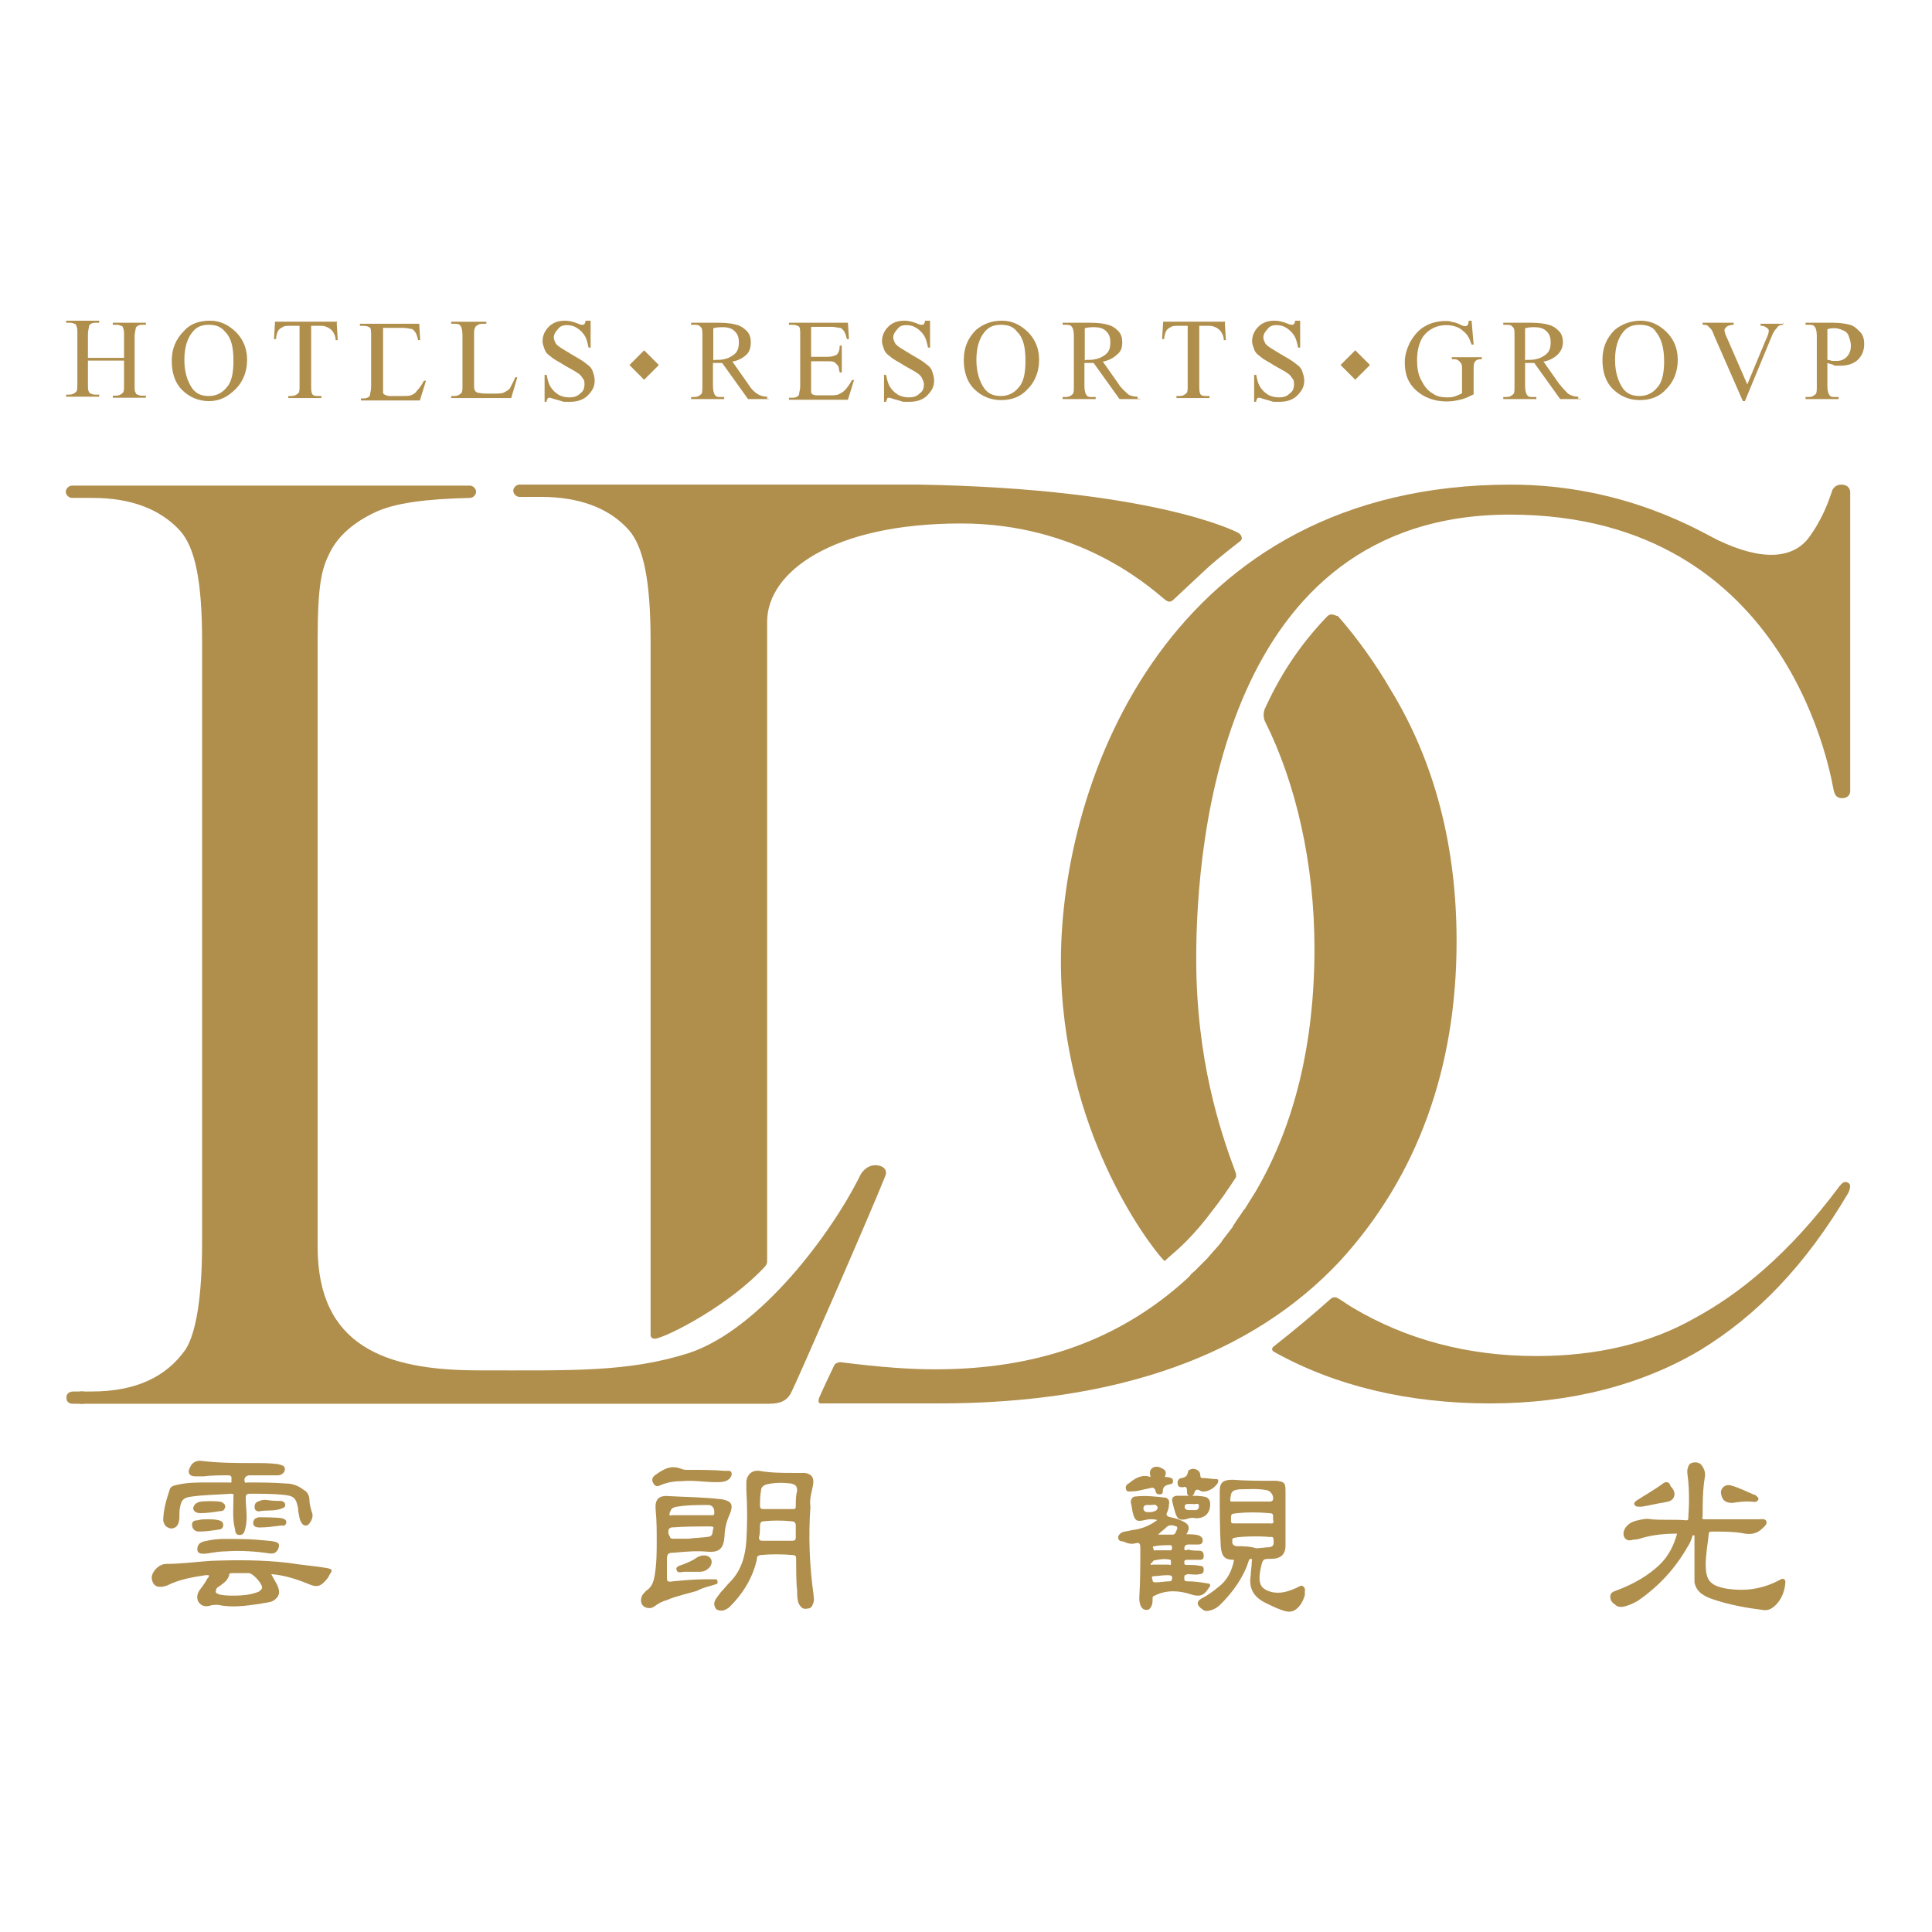 <svg xmlns="http://www.w3.org/2000/svg" xmlns:xlink="http://www.w3.org/1999/xlink" id="&#x5716;&#x5C64;_1" x="0px" y="0px" viewBox="0 0 566.9 566.9" style="enable-background:new 0 0 566.9 566.9;" xml:space="preserve"><style type="text/css">	.st0{fill-rule:evenodd;clip-rule:evenodd;fill:#B08E4C;}	.st1{fill:#B08E4C;}</style><g>	<g>		<path class="st0" d="M523.5,463.4c-0.6-0.3-0.9,0-1.5,0.3c-5.1,2.7-10.3,3.3-15.7,2.4c-4.5-0.9-5.8-2.4-5.8-7c0-3,0.6-6.1,0.9-9.1   c0-0.6,0.6-0.6,0.9-0.6c3.3,0,6.7,0,9.7,0.6c1.8,0.3,3.6,0,5.1-1.5c0.6-0.6,1.5-1.2,1.2-2.1c-0.3-0.9-1.5-0.6-2.4-0.6   c-5.1,0-10.3,0-15.4,0c-0.9,0-1.2,0-0.9-0.9c0-3.6,0-7.6,0.6-11.2c0.3-1.2,0-2.4-0.6-3.3c-0.6-1.2-1.8-1.5-3-1.2   c-1.2,0.3-1.2,1.2-1.5,2.1c0,0.3,0,0.6,0,0.9c0.6,4.2,0.6,8.8,0.3,13c0,0.6,0,0.9-0.6,0.9c-3.3-0.3-7,0-10.3-0.3   c-1.2-0.3-2.7,0-3.9,0.3c-1.5,0.3-2.7,0.9-3.6,2.1c-0.6,0.9-0.9,2.1-0.3,3s1.5,0.9,2.4,0.6c1.2,0,2.1-0.3,3-0.6   c3.3-0.9,6.7-1.2,10-1.2c-0.9,3.3-2.4,6.4-4.8,8.8c-3.6,3.6-8.2,6.1-13,7.9c-0.9,0.3-1.8,0.6-1.8,1.8c0,1.2,0.6,1.8,1.5,2.4   c0.6,0.6,1.2,0.6,2.1,0.6c1.5-0.3,3-0.9,4.5-1.8c6.1-4.2,10.9-9.4,14.5-15.7c0.6-0.9,1.2-2.1,1.5-3.3c0-0.3,0.6-0.3,0.6,0   c0,3.9,0,7.9,0,11.8c0,0.6,0,1.2,0,1.8c0.6,3,3,4.2,5.8,5.1c4.5,1.5,9.4,2.4,14.2,3c1.5,0.3,2.7-0.3,3.9-1.5   c1.5-1.5,2.4-3.6,2.7-5.8C523.8,464.6,524.1,463.7,523.5,463.4"></path>		<path class="st0" d="M488.1,435.2c-2.4,1.8-5.1,3.3-7.9,5.1c-0.3,0.3-0.9,0.6-0.6,1.2s0.9,0.6,1.2,0.6c0.3,0,0.6,0,0.9,0   c2.1-0.3,4.2-0.9,6.4-1.2c1.2-0.3,2.4-0.3,3-1.5c0.6-1.2,0-2.4-0.9-3.3C489.9,434.9,489,434.6,488.1,435.2"></path>		<path class="st0" d="M514.7,440.7c0.3,0,0.9,0,1.2-0.6c0.3-0.6-0.3-0.9-0.6-1.2c-0.3-0.3-0.3-0.3-0.6-0.3   c-2.1-0.9-4.5-2.1-6.7-2.7c-1.8-0.6-3.3,0.9-3,2.4c0.3,1.8,1.2,2.7,3.3,2.7C510.2,440.7,512.3,440.4,514.7,440.7"></path>		<path class="st0" d="M50.1,448.5c1.2,0,2.1-0.6,2.4-2.1c0.3-1.2,0-2.7,0.3-3.9c0.3-2.1,0.9-3,3-3.3c3.9-0.6,8.2-0.6,12.1-0.9   c0.9,0,0.6,0.6,0.6,0.9c0,3-0.3,6.1,0.3,8.8c0.3,0.9,0,2.4,1.5,2.4c1.5,0,1.5-1.5,1.8-2.4c0.6-2.7,0-5.8,0-8.5   c0-0.9,0.3-1.2,1.2-1.2c3.3,0,6.7,0,9.7,0.3c3.3,0.3,3.9,0.9,4.5,4.2c0,0.3,0,0.3,0,0.6c0.3,1.2,0.3,2.4,0.9,3.3   c0.6,1.2,1.8,1.2,2.4,0.3c0.9-1.2,1.2-2.4,0.6-3.6c-0.3-1.2-0.6-2.1-0.6-3.3c0-1.2-0.6-2.4-1.8-3c-1.5-1.2-3.3-1.8-5.1-1.8   c-3.6-0.3-7.6-0.3-11.2-0.3c-0.3,0-0.9,0.3-0.9-0.3c-0.3-0.9,0.3-1.8,1.5-1.8c0.6,0,1.2,0,1.8,0c2.1,0,4.2,0,6.4,0   c1.2,0,2.1-0.9,2.1-1.8c0-1.2-1.2-1.2-2.1-1.5c-2.4-0.3-4.5-0.3-7-0.3c-5.1,0-10,0-15.1-0.6c-1.5-0.3-3,0.3-3.6,1.8   c-0.9,1.5-0.3,2.7,1.5,2.7c0.9,0,1.8,0,2.4,0c2.4-0.3,4.8-0.3,7.3-0.3c1.2,0,0.9,0.9,0.9,1.5c0.3,0.9-0.6,0.6-0.9,0.6   c-2.1,0-4.2,0-6.4,0c-2.7,0-5.4,0-8.2,0.6c-1.2,0.3-2.4,0.3-2.7,1.8c-0.9,2.7-1.8,5.8-1.8,8.8C48.2,447.6,48.8,448.2,50.1,448.5"></path>		<path class="st0" d="M46.1,465.5c1.2,0.3,2.1,0,3-0.3c3.6-1.8,7.3-2.4,11.2-3c0.3,0,0.9,0,0.9,0c0.3,0.3,0,0.6-0.3,0.9   c-0.6,1.2-1.5,2.4-2.4,3.6c-0.6,0.9-0.9,2.1-0.3,3.3c0.9,1.2,1.8,1.5,3.3,1.2c0.6-0.3,1.5-0.3,2.4-0.3c4.2,0.9,8.2,0.3,12.4-0.3   c1.2-0.3,2.7-0.3,3.9-0.9c1.8-1.2,2.1-2.4,1.2-4.5c-0.6-1.2-1.2-2.1-1.8-3.3c3.9,0.3,7.6,1.5,11.2,3c2.1,0.9,3.3,0.6,4.8-1.2   c0.6-0.6,0.9-1.2,1.2-1.8c0.9-1.2,0.6-1.5-0.9-1.8c-3.6-0.6-7.6-0.9-11.2-1.5c-7.6-0.9-15.4-0.9-23-0.6c-4.2,0.3-8.8,0.9-13,0.9   c-1.8,0-3.9,1.8-4.2,3.9C44.6,464.3,45.2,465.2,46.1,465.5 M64.3,465.5c1.2-0.9,2.7-1.8,3-3.6c0-0.3,0.6-0.3,0.9-0.3   c1.8,0,3.3,0,4.8,0c1.2,0,3.9,3,3.9,4.2c0,0.6-0.6,0.9-0.9,1.2c-2.1,0.9-4.5,1.2-7.6,1.2c-0.9,0-2.4,0-3.9-0.3   c-0.6-0.3-1.2-0.3-1.2-0.9C63.4,466.1,63.7,465.8,64.3,465.5"></path>		<path class="st0" d="M61,455.8c1.8-0.3,3.6-0.6,5.4-0.6c4.2-0.3,8.5,0,12.7,0.6c1.5,0.3,2.4-0.6,2.7-1.8c0.3-1.2-0.3-1.5-2.1-1.8   c-3-0.3-6.1-0.6-8.8-0.6c-3.6,0-7-0.3-10.6,0.6c-1.8,0.3-2.4,1.2-2.4,2.4C57.9,455.8,58.8,456.1,61,455.8"></path>		<path class="st0" d="M56.4,447.9c0.3,1.2,1.2,1.5,2.1,1.5c1.8,0,3.9-0.3,5.8-0.6c0.6,0,1.2-0.6,1.2-1.2c0-0.9-0.3-1.2-1.2-1.5   c-1.2-0.3-2.4-0.3-3.3-0.3c-1.2,0-2.1,0-3,0.3C57,446.1,56.1,446.4,56.4,447.9"></path>		<path class="st0" d="M58.8,444c1.8,0,3.9-0.3,5.8-0.6c0.9,0,1.2-0.3,1.5-1.2c0-0.9-0.6-1.2-1.2-1.5c-1.2-0.3-5.4-0.3-6.4,0   s-1.8,0.9-1.8,2.1C57,443.7,57.9,444,58.8,444"></path>		<path class="st0" d="M84,446.7c0-0.9-0.6-0.9-1.2-1.2c-1.5-0.3-6.4-0.3-7-0.3c-0.9,0.3-1.5,0.6-1.5,1.8c0,0.9,0.9,1.2,1.8,1.2   c2.1,0,4.2-0.3,6.7-0.6C83.4,447.9,84,447.3,84,446.7"></path>		<path class="st0" d="M76.4,443.4c1.8-0.3,3.9,0,5.8-0.6c0.6-0.3,1.5-0.3,1.5-1.2c0-0.9-0.9-1.2-1.5-1.2c-1.2,0-2.4,0-4.2-0.3   c-0.3,0-1.2,0-1.8,0.3c-0.9,0.3-1.5,0.6-1.5,1.8C74.6,443.1,75.5,443.7,76.4,443.4"></path>		<path class="st0" d="M238.6,435.5c0.3-2.1-0.6-3-2.4-3.3c-0.9,0-2.1,0-3,0c-3.3,0-7,0-10.3-0.6c-2.1-0.3-3.6,0.9-3.9,3   c0,0.9,0,1.8,0,2.7c0.3,4.8,0.3,10,0,14.8c-0.3,4.5-1.5,8.8-4.8,12.1c-0.9,0.9-1.8,2.1-2.7,3c-0.6,0.9-1.5,1.8-1.8,2.7   c-0.3,0.9,0,1.5,0.3,2.1c0.6,0.6,1.2,0.6,2.1,0.6c0.9-0.3,1.5-0.6,2.1-1.2c3.9-3.9,6.7-8.5,7.9-13.9c0-0.6,0-0.9,0.9-1.2   c3.3-0.3,6.4-0.3,9.7,0c0.6,0,0.9,0.3,0.9,0.9c0,1.5,0,7.9,0.3,9.4c0,1.5,0,3,0.6,4.2c0.6,0.9,1.2,1.5,2.4,1.2   c1.2,0,1.5-0.9,1.8-1.8c0.3-0.9,0-1.5,0-2.4c-1.2-8.5-1.5-17.3-0.9-25.7C237.4,439.8,238.3,437.6,238.6,435.5 M233.5,447.6   c0,1.2,0,2.4,0,3.6c0,0.6-0.3,0.9-0.9,0.9c-1.5,0-4.8,0-4.8,0c-1.5,0-2.7,0-4.2,0c-0.6,0-0.9-0.3-0.9-0.9c0.3-1.2,0.3-2.4,0.3-3.6   c0-0.6,0.3-1.2,0.9-1.2c2.7-0.3,5.8-0.3,8.5,0C232.9,446.4,233.5,446.7,233.5,447.6 M233.5,441.9c0,0.9-0.3,0.9-0.9,0.9   c-1.5,0-2.7,0-4.2,0l0,0c-1.5,0-3,0-4.5,0c-0.6,0-0.9-0.3-0.9-0.9c0-1.5,0-3,0.3-4.5c0-0.9,0.6-1.5,1.5-1.8   c2.4-0.6,4.8-0.6,7.3-0.3c1.2,0.3,1.8,0.6,1.8,2.1C233.5,438.9,233.5,440.4,233.5,441.9"></path>		<path class="st0" d="M209.9,464.9c0.3,0,0.9-0.3,0.6-0.9c0-0.6-0.3-0.6-0.9-0.6c-0.9,0-1.5,0-2.4,0c-3.3,0-6.4,0.3-9.7,0.6   c-1.8,0.3-1.8,0-1.8-1.5c0-1.8,0-3.3,0-4.8c0-1.8,0.3-2.1,2.1-2.1c3.3-0.3,6.4-0.6,9.7-0.3c3.6,0.3,4.8-0.9,5.1-4.5   c0-2.1,0.6-4.5,1.5-6.4c1.2-3,0.6-3.9-2.4-4.5h-0.3c-4.8-0.6-10-0.6-15.1-0.9c-3.3-0.3-4.2,1.2-3.9,4.2s0.3,6.1,0.3,8.8   c0,3.3,0,6.7-0.6,10.3c-0.3,1.5-0.6,3-2.1,4.2c-0.6,0.3-0.9,0.9-1.5,1.5c-0.6,1.2-0.6,2.4,0.3,3.3c0.9,0.6,2.1,0.9,3.3,0   c1.2-0.9,2.4-1.5,3.6-1.8c2.7-1.2,5.8-1.8,8.8-2.7C206.3,465.8,208.1,465.5,209.9,464.9 M196.6,443.7c0.3-0.9,0.6-1.2,1.5-1.5   c3.3-0.6,6.4-0.6,9.7-0.6c1.2,0,1.8,0.9,1.8,2.1c0,0.6,0,0.9-0.6,0.9c-1.8,0-3.6,0-5.8,0l0,0c-1.8,0-3.9,0-6.1,0   C196.3,444.9,196.3,444.3,196.6,443.7 M196.3,448.5c0,0,0.3,0,0.6-0.3c3.9-0.3,7.6-0.3,11.5-0.3c0.3,0,1.2,0,0.9,0.6   c-0.3,0.9,0,2.1-1.2,2.4c-1.8,0.3-3.9,0.3-6.1,0.6c-1.5,0-2.7,0-4.2,0c-0.6,0-1.2,0-1.2-0.6C196,450.1,196,449.4,196.3,448.5"></path>		<path class="st0" d="M193.8,435.8c2.1-0.9,4.2-1.2,6.4-1.2c3.3-0.3,6.7,0.3,9.7,0.3c1.2,0,2.1,0,3-0.3c0.9-0.3,1.8-1.2,1.8-2.1   c0-1.2-1.2-0.9-1.8-0.9c-3.6-0.3-7.3-0.3-10.9-0.3c-0.6,0-1.5,0-2.1-0.3c-3-1.2-5.1,0-7.6,1.8c-0.9,0.6-1.2,1.5-0.6,2.4   C192.3,436.4,193.2,436.1,193.8,435.8"></path>		<path class="st0" d="M206.6,456.4c-0.9,0-1.5,0.3-2.1,0.6c-1.2,0.9-2.7,1.5-4.2,2.1c-0.9,0.3-2.1,0.6-1.8,1.5   c0.3,1.2,1.5,0.6,2.4,0.6c1.5,0,3,0,4.5,0c0.9,0,1.8-0.3,2.7-1.2c0.6-0.6,0.9-1.5,0.6-2.4C208.4,457,207.8,456.4,206.6,456.4"></path>		<path class="st0" d="M382.4,465.5c-0.6-0.6-1.5,0.3-2.4,0.6c-2.7,1.2-5.4,1.8-8.2,0.6c-1.2-0.6-1.8-1.2-2.1-2.4   c-0.3-1.5,0-3,0.3-4.5c0.6-2.4,0.6-2.4,3-2.4c2.7,0,4.2-1.2,4.2-3.9c0-5.4,0-10.9,0-16c0-2.4-0.3-2.7-2.7-3c-0.6,0-1.2,0-1.5,0   c-3.6,0-7.6,0-11.2-0.3c-2.7,0-3.9,0.6-3.9,3.3c0,5.4,0,10.9,0.3,16.3c0.3,3,1.2,3.9,3.9,3.9c-0.6,3.3-2.1,6.1-4.5,7.9   c-1.5,1.2-3,2.4-4.8,3.3c-1.8,0.9-1.8,2.1,0,3.3c0.6,0.6,1.5,0.6,2.4,0.3c1.2-0.3,2.1-0.9,3-1.8c3.6-3.6,6.7-7.9,8.2-12.7   c0-0.3,0.3-0.6,0.6-0.6c0.6,0,0.3,0.6,0.3,0.9c0,1.2-0.3,2.7-0.3,3.9c-0.6,3.6,0.6,6.1,3.9,7.9c1.8,0.9,3.6,1.8,5.4,2.4   c2.4,0.9,3.9,0.3,5.4-1.8c0.6-0.9,0.9-1.8,1.2-2.7C382.7,467.3,383.3,466.1,382.4,465.5 M363.7,437c2.7,0,5.4-0.3,8.2,0.3   c1.2,0.3,2.1,2.1,1.5,3c-0.3,0.3-0.6,0.3-0.9,0.3c-1.8,0-9.1,0-10.9,0c-0.6,0-0.6,0-0.6-0.6C361.2,437.6,361.5,437.3,363.7,437    M361.2,446.1c0-2.1,0-1.8,1.8-2.1c3-0.3,6.1-0.3,9.4,0c1.8,0,0.9,1.2,1.2,2.1c0.3,1.2-0.6,0.9-1.2,0.9c-1.5,0-8.5,0-10.3,0   C361.5,447,361.2,447,361.2,446.1 M362.8,453.7c-1.5-0.3-1.2-1.2-1.2-2.1c0-0.9,9.1-0.9,10.9-0.6c0.6,0,1.2-0.3,1.2,0.9   c0,0.9,0.3,1.8-1.2,2.1c-1.2,0-2.7,0.3-3.9,0.3C366.7,453.7,364.6,453.7,362.8,453.7"></path>		<path class="st0" d="M333.4,452.8c0.9-0.3,1.2,0.3,1.2,1.2c0,4.8,0,10-0.3,14.8c0,0.6,0,1.2,0.3,2.1c0.3,0.9,0.9,1.5,1.8,1.5   s1.2-0.6,1.5-1.2s0.3-1.5,0.3-2.1s0-0.6,0.6-0.9c3.6-1.8,7.3-1.5,10.9-0.3c3,0.9,3.9-0.3,5.1-2.1c0.6-0.6,0.3-1.2-0.6-1.2   c-1.8-0.3-3.6-0.6-5.8-0.6c-0.9,0-0.9-0.3-0.9-1.2c0-0.9,0.6-0.6,0.9-0.9c1.2,0,2.4,0.3,3.6,0c0.6,0,1.2-0.3,1.2-1.2   c0-0.9-0.3-1.2-0.9-1.2c-1.2-0.3-2.7-0.3-3.9-0.3c-0.6,0-0.9,0-0.9-0.6s0-0.9,0.9-0.9c1.2,0,2.1,0,3.3,0c0.9,0,1.5,0,1.5-1.2   s-0.6-1.5-1.5-1.5s-2.1,0-3-0.3c-0.3,0-1.2,0.6-1.2-0.3c0-0.6,0.3-1.2,1.2-1.2c0.9,0,1.8,0,3,0c0.6,0,1.2-0.3,1.2-1.2   c0-0.9-0.6-1.2-1.2-1.5c-1.2-0.3-2.4-0.3-3.6-0.3c1.2-1.8,0.9-3-1.2-3.9c-1.2-0.6-2.4-0.9-3.9-1.2c-0.6-0.3-0.9-0.6-0.6-1.2   s0.6-1.5,0.6-2.4c0.3-1.2-0.3-2.1-1.5-2.1c-2.7-0.3-5.4-0.6-8.2-0.3c-0.9,0-1.5,0.6-1.5,1.8c0.3,0.9,0.3,1.8,0.6,3   c0.6,2.4,1.2,2.7,3.6,2.1c1.2-0.3,2.4-0.3,3.6,0c-2.4,1.8-4.8,2.7-7.6,3c-0.9,0.3-1.8,0.3-2.7,0.6c-0.6,0.3-1.2,0.9-1.2,1.5   c0,0.9,0.6,1.2,1.5,1.2C331.3,453.1,332.2,453.1,333.4,452.8 M338.8,443.4c-0.6,0.3-1.2,0.3-1.8,0.3c-0.6,0-1.2,0-1.5-0.9   c0-0.9,0.3-1.2,1.2-1.2c0.3,0,0.6,0,1.2,0s1.2-0.3,1.5,0.3C340.1,442.2,339.4,443.4,338.8,443.4 M342.5,447.9   c0.9-0.6,1.8-0.3,2.7,0c0.3,0,0.3,0.9,0,1.2c-0.3,0.6-0.3,1.2-1.2,1.2c-1.2,0-2.7,0-4.2,0C340.7,449.4,341.6,448.8,342.5,447.9    M338.8,453.7c1.5-0.3,3-0.3,4.5-0.3c0.6,0,0.6,0.3,0.6,0.9c0,0.6-0.3,0.6-0.6,0.6c-0.6,0-1.8,0-1.8,0c-0.9,0-1.5,0-2.4,0   c-0.3,0-0.6,0.3-0.6-0.3C338.2,454,338.2,453.7,338.8,453.7 M338.5,457.9c1.5-0.3,3-0.6,4.5-0.3c0.6,0,0.6,0.3,0.6,0.9   c0,0.6,0,0.9-0.6,0.6c-0.9,0-1.5,0-2.4,0c0,0-1.5,0-2.4,0c-0.3,0-0.6,0.3-0.6-0.3C338.2,458.5,338.2,458.2,338.5,457.9    M338.5,462.5c1.2,0,2.4-0.3,3.9-0.3c0.9,0,1.8,0,1.5,1.2c0,0.3-0.3,0.6-0.6,0.6c-1.5,0-2.7,0.3-4.2,0.3c-0.3,0-0.9,0-0.9-0.6   C338.2,463.4,337.6,462.5,338.5,462.5"></path>		<path class="st0" d="M331.3,435.2c-0.6,0.3-1.2,0.9-0.9,1.8c0.3,0.9,0.9,0.6,1.8,0.6c1.8,0,3.3-0.6,5.1-0.9   c0.9-0.3,1.5-0.3,1.8,0.9c0,0.6,0.6,0.9,1.2,0.9s0.9-0.3,0.9-0.9c0-1.5,0.9-1.8,2.1-2.1c0.6,0,0.9-0.3,0.9-0.9   c0-0.6-0.3-0.9-0.6-0.9c-0.6-0.3-1.2-0.3-1.8-0.3c0.3-0.9,0.6-1.8-0.6-2.4c-0.9-0.6-2.1-0.9-3-0.3s-0.9,1.5-0.6,2.7   C335.2,432.5,333.1,433.7,331.3,435.2"></path>		<path class="st0" d="M344.9,444c0.6,1.8,1.2,2.1,3,1.8c0.9-0.3,1.8-0.6,3-0.3c2.7,0,4.2-1.5,4.2-4.2c0-1.2-0.6-1.8-1.5-2.1   c-1.5-0.3-3-0.3-4.5-0.3c-1.2,0-2.4,0-3.6,0c-1.2,0-1.8,0.6-1.5,1.8C344.3,441.9,344.6,443.1,344.9,444 M348.5,441.3   c0.3,0,0.9,0,1.5,0c0.6,0.3,1.8-0.6,1.8,0.6c0,1.5-1.2,1.2-1.8,1.2c-0.3,0-0.9,0-1.2,0c-0.6,0-1.2-0.3-1.2-0.9   C347.6,441.6,347.9,441.3,348.5,441.3"></path>		<path class="st0" d="M357.3,435.2c0.3-0.9,0.3-1.2-0.6-1.2c-1.2,0-2.4-0.3-3.6-0.3c-0.6,0-0.9,0-0.9-0.9s-0.9-1.8-2.1-1.8   c-0.6,0-1.5,0.3-1.5,0.9c-0.3,1.2-0.6,1.5-1.8,1.8c-0.9,0-1.5,0.9-1.2,1.8c0,0.9,0.9,0.9,1.5,0.9c0.9-0.3,1.2,0,1.2,1.2   c0,0.6,0,1.2,0.9,1.5c0.6,0,0.9-0.3,1.2-0.9c0.3-1.5,1.2-1.2,2.1-0.6C354,437.9,356.1,437,357.3,435.2"></path>	</g>	<g>		<path class="st1" d="M25.8,105h10.6v-6.4c0-1.2,0-1.8-0.3-2.4c0-0.3-0.3-0.6-0.6-0.6c-0.6-0.3-0.9-0.3-1.5-0.3h-0.9v-0.6h9.7v0.6   h-0.9c-0.6,0-0.9,0-1.5,0.3c-0.3,0.3-0.6,0.3-0.6,0.9c0,0.3-0.3,1.2-0.3,2.1v14.5c0,1.2,0,1.8,0.3,2.1c0,0.3,0.3,0.6,0.6,0.6   c0.6,0.3,0.9,0.3,1.5,0.3h0.9v0.6h-9.7v-0.6H34c0.9,0,1.5-0.3,2.1-0.9c0.3-0.3,0.3-1.2,0.3-2.4v-7H25.8v7c0,1.2,0,1.8,0.3,2.1   c0,0.3,0.3,0.6,0.6,0.6c0.6,0.3,0.9,0.3,1.5,0.3h0.9v0.6h-9.7v-0.6h0.9c0.9,0,1.5-0.3,2.1-0.9c0.3-0.3,0.3-1.2,0.3-2.4V98   c0-1.2,0-1.8-0.3-2.4c0-0.3-0.3-0.6-0.6-0.6c-0.6-0.3-0.9-0.3-1.5-0.3h-0.9v-0.6h9.7v0.6h-0.9c-0.6,0-0.9,0-1.5,0.3   c-0.3,0.3-0.6,0.3-0.6,0.9c0,0.3-0.3,1.2-0.3,2.1C25.8,98,25.8,105,25.8,105z"></path>		<path class="st1" d="M61.6,94.1c3,0,5.4,1.2,7.6,3.3c2.1,2.1,3.3,4.8,3.3,8.2s-1.2,6.4-3.3,8.5c-2.4,2.4-4.8,3.6-7.9,3.6   s-5.8-1.2-7.9-3.3c-2.1-2.1-3-5.1-3-8.5c0-3.6,1.2-6.4,3.6-8.8C55.8,95,58.5,94.1,61.6,94.1 M61.3,95.3c-2.1,0-3.6,0.6-4.8,2.1   c-1.5,1.8-2.4,4.5-2.4,8.2c0,3.6,0.9,6.4,2.4,8.5c1.2,1.5,2.7,2.1,4.8,2.1c2.1,0,3.9-0.9,5.1-2.4c1.5-1.5,2.1-4.2,2.1-7.9   c0-3.9-0.6-6.7-2.4-8.5C64.9,95.9,63.4,95.3,61.3,95.3"></path>		<path class="st1" d="M98.8,94.7l0.3,5.1h-0.6c0-0.9-0.3-1.5-0.6-2.1c-0.3-0.6-0.9-1.2-1.5-1.5s-1.2-0.6-2.1-0.6h-3v17.3   c0,1.5,0,2.1,0.3,2.7s1.2,0.6,1.8,0.6h0.9v0.6h-9.7v-0.6h0.9c0.9,0,1.5-0.3,2.1-0.9c0.3-0.3,0.3-1.2,0.3-2.4V95.6h-2.7   c-0.9,0-1.8,0-2.1,0.3c-0.6,0.3-1.2,0.6-1.5,1.2s-0.6,1.5-0.6,2.4h-0.6l0.3-5.1h18.2V94.7z"></path>		<path class="st1" d="M112.4,95.9v8.8v8.8c0,0.9,0,1.5,0,1.8s0.3,0.3,0.6,0.6c0.3,0,0.6,0.3,1.2,0.3h3.9c1.2,0,2.1,0,2.7-0.3   c0.6-0.3,1.2-0.6,1.5-1.2c0.6-0.6,1.5-1.8,2.1-3h0.6l-1.8,5.8h-17.3v-0.6h0.6c0.6,0,0.9,0,1.5-0.3c0.3-0.3,0.6-0.3,0.6-0.9   c0-0.3,0.3-1.2,0.3-2.1V98.9c0-1.5,0-2.4-0.3-2.7c-0.3-0.3-0.9-0.6-2.1-0.6h-0.9V95H123l0.3,4.8h-0.6c-0.3-1.2-0.6-2.1-0.9-2.4   c-0.3-0.3-0.6-0.9-1.2-0.9c-0.3,0-1.2-0.3-2.4-0.3h-5.8V95.9z"></path>		<path class="st1" d="M151.2,110.7h0.6l-1.8,6.1h-17.6v-0.6h0.9c0.9,0,1.5-0.3,2.1-0.9c0.3-0.3,0.3-1.2,0.3-2.4V98.3   c0-1.5-0.3-2.4-0.6-2.7c-0.3-0.6-1.2-0.6-1.8-0.6h-0.9v-0.6h10.3V95c-1.2,0-2.1,0-2.4,0.3c-0.6,0.3-0.9,0.6-0.9,0.9   c-0.3,0.3-0.3,1.2-0.3,2.4v14.2c0,0.9,0,1.5,0.3,1.8c0,0.3,0.3,0.3,0.6,0.6c0.3,0,1.2,0.3,2.7,0.3h1.5c1.8,0,3,0,3.6-0.3   s1.2-0.6,1.8-1.2C150,113.1,150.6,112.2,151.2,110.7"></path>		<path class="st1" d="M173.3,94.1v7.9h-0.6c-0.3-1.5-0.6-2.7-1.2-3.6s-1.2-1.5-2.1-2.1c-0.9-0.6-1.8-0.9-3-0.9s-2.1,0.3-2.7,1.2   c-0.6,0.6-1.2,1.5-1.2,2.4c0,0.6,0.3,1.2,0.6,1.8c0.6,0.9,2.4,1.8,4.8,3.3c2.1,1.2,3.6,2.1,4.2,2.7c0.9,0.6,1.5,1.2,1.8,2.1   s0.6,1.8,0.6,2.7c0,1.8-0.6,3-2.1,4.5c-1.2,1.2-3,1.8-5.1,1.8c-0.6,0-1.2,0-1.8,0c-0.3,0-0.9-0.3-2.1-0.6   c-1.2-0.3-1.8-0.6-2.1-0.6s-0.6,0-0.6,0.3c-0.3,0.3-0.3,0.6-0.3,0.9h-0.6v-7.9h0.6c0.3,1.5,0.6,2.7,1.2,3.6   c0.6,0.9,1.2,1.5,2.1,2.1c0.9,0.6,2.1,0.9,3.3,0.9c1.5,0,2.4-0.3,3.3-1.2c0.9-0.6,1.2-1.5,1.2-2.7c0-0.6,0-1.2-0.6-1.8   c-0.3-0.6-0.9-1.2-1.5-1.5c-0.3-0.3-1.5-0.9-3.6-2.1c-1.8-1.2-3.3-1.8-4.2-2.7c-0.9-0.6-1.5-1.2-1.8-2.1s-0.6-1.5-0.6-2.4   c0-1.5,0.6-3,1.8-4.2c1.2-1.2,2.7-1.8,4.8-1.8c1.2,0,2.4,0.3,3.9,0.9c0.6,0.3,0.9,0.3,1.2,0.3c0.3,0,0.6,0,0.6-0.3   c0.3-0.3,0.3-0.6,0.3-0.9C171.7,94.1,173.3,94.1,173.3,94.1z"></path>		<path class="st1" d="M225.6,117.1h-6.1l-7.6-10.6c-0.6,0-0.9,0-1.5,0c0,0-0.3,0-0.6,0s-0.3,0-0.6,0v6.7c0,1.5,0.3,2.4,0.6,2.7   c0.3,0.6,0.9,0.6,1.8,0.6h0.9v0.6h-9.7v-0.6h0.9c0.9,0,1.5-0.3,2.1-0.9c0.3-0.3,0.3-1.2,0.3-2.4V98.6c0-1.5,0-2.4-0.6-2.7   c-0.3-0.6-1.2-0.6-1.8-0.6h-0.9v-0.6h8.2c2.4,0,4.2,0.3,5.1,0.6c1.2,0.3,2.1,0.9,3,1.8s1.2,2.1,1.2,3.3c0,1.5-0.3,2.7-1.2,3.6   s-2.4,1.8-4.2,2.1l4.5,6.4c0.9,1.5,1.8,2.4,2.7,3c0.9,0.6,1.8,0.9,3,0.9v0.6H225.6z M209.6,105.6c0.3,0,0.3,0,0.6,0h0.3   c2.1,0,3.6-0.6,4.8-1.5s1.5-2.1,1.5-3.6c0-1.5-0.3-2.4-1.2-3.3c-0.9-0.9-2.1-1.2-3.6-1.2c-0.6,0-1.5,0-2.7,0.3v9.4H209.6z"></path>		<path class="st1" d="M238,95.9v8.8h4.8c1.2,0,2.1-0.3,2.7-0.6c0.6-0.6,0.9-1.5,0.9-2.7h0.6v7.9h-0.6c-0.3-1.2-0.3-1.8-0.6-2.1   c-0.3-0.3-0.6-0.6-0.9-0.9c-0.6-0.3-1.2-0.3-2.1-0.3H238v7.3c0,0.9,0,1.5,0,1.8s0.3,0.3,0.3,0.6c0.3,0,0.6,0.3,1.2,0.3h3.9   c1.2,0,2.1,0,2.7-0.3c0.6-0.3,1.2-0.6,1.8-1.2c0.6-0.6,1.5-1.8,2.1-3h0.6l-1.8,5.8h-17.3v-0.6h0.9c0.6,0,0.9,0,1.5-0.3   c0.3-0.3,0.6-0.3,0.6-0.9c0-0.3,0.3-1.2,0.3-2.1V98.6c0-1.5,0-2.4-0.3-2.7c-0.3-0.3-0.9-0.6-2.1-0.6h-0.9v-0.6h17.3l0.3,4.8h-0.6   c-0.3-1.2-0.6-2.1-0.9-2.4c-0.3-0.3-0.6-0.9-1.2-0.9c-0.6,0-1.2-0.3-2.4-0.3H238z"></path>		<path class="st1" d="M272.9,94.1v7.9h-0.6c-0.3-1.5-0.6-2.7-1.2-3.6c-0.6-0.9-1.2-1.5-2.1-2.1c-0.9-0.6-1.8-0.9-3-0.9   c-1.2,0-2.1,0.3-2.7,1.2c-0.6,0.6-1.2,1.5-1.2,2.4c0,0.6,0.3,1.2,0.6,1.8c0.6,0.9,2.4,1.8,4.8,3.3c2.1,1.2,3.6,2.1,4.2,2.7   c0.9,0.6,1.5,1.2,1.8,2.1s0.6,1.8,0.6,2.7c0,1.8-0.6,3-2.1,4.5c-1.2,1.2-3,1.8-5.1,1.8c-0.6,0-1.2,0-1.8,0c-0.3,0-0.9-0.3-2.1-0.6   c-1.2-0.3-1.8-0.6-2.1-0.6s-0.6,0-0.6,0.3c0,0.3-0.3,0.6-0.3,0.9h-0.6v-7.9h0.6c0.3,1.5,0.6,2.7,1.2,3.6c0.6,0.9,1.2,1.5,2.1,2.1   c0.9,0.6,2.1,0.9,3.3,0.9c1.5,0,2.4-0.3,3.3-1.2c0.9-0.6,1.2-1.5,1.2-2.7c0-0.6-0.3-1.2-0.6-1.8c-0.3-0.6-0.9-1.2-1.5-1.5   c-0.3-0.3-1.5-0.9-3.6-2.1c-1.8-1.2-3.3-1.8-4.2-2.7c-0.9-0.6-1.5-1.2-1.8-2.1c-0.3-0.9-0.6-1.5-0.6-2.4c0-1.5,0.6-3,1.8-4.2   c1.2-1.2,2.7-1.8,4.8-1.8c1.2,0,2.4,0.3,3.9,0.9c0.6,0.3,0.9,0.3,1.2,0.3s0.6,0,0.6-0.3c0.3-0.3,0.3-0.6,0.3-0.9   C271.3,94.1,272.9,94.1,272.9,94.1z"></path>		<path class="st1" d="M294,94.1c3,0,5.4,1.2,7.6,3.3c2.1,2.1,3.3,4.8,3.3,8.2s-1.2,6.4-3.3,8.5c-2.1,2.4-4.8,3.3-7.9,3.3   s-5.8-1.2-7.9-3.3c-2.1-2.1-3-5.1-3-8.5c0-3.6,1.2-6.4,3.6-8.8C288.6,95,291,94.1,294,94.1 M293.7,95.3c-2.1,0-3.6,0.6-4.8,2.1   c-1.5,1.8-2.4,4.5-2.4,8.2c0,3.6,0.9,6.4,2.4,8.5c1.2,1.5,2.7,2.1,4.8,2.1s3.9-0.9,5.1-2.4c1.5-1.5,2.1-4.2,2.1-7.9   c0-3.9-0.6-6.7-2.4-8.5C297.4,95.9,295.9,95.3,293.7,95.3"></path>		<path class="st1" d="M334.6,117.1h-6.1l-7.6-10.6c-0.6,0-0.9,0-1.5,0c0,0-0.3,0-0.6,0s-0.3,0-0.6,0v6.7c0,1.5,0.3,2.4,0.6,2.7   c0.3,0.6,0.9,0.6,1.8,0.6h0.9v0.6h-9.7v-0.6h0.9c0.9,0,1.5-0.3,2.1-0.9c0.3-0.3,0.3-1.2,0.3-2.4V98.6c0-1.5-0.3-2.4-0.6-2.7   c-0.3-0.6-1.2-0.6-1.8-0.6h-0.9v-0.6h8.2c2.4,0,4.2,0.3,5.1,0.6c1.2,0.3,2.1,0.9,3,1.8c0.9,0.9,1.2,2.1,1.2,3.3   c0,1.5-0.3,2.7-1.5,3.6c-0.9,0.9-2.4,1.8-4.2,2.1l4.5,6.4c0.9,1.5,2.1,2.4,2.7,3c0.6,0.6,1.8,0.9,3,0.9v0.6H334.6z M318.6,105.6   c0.3,0,0.3,0,0.6,0s0.3,0,0.3,0c2.1,0,3.6-0.6,4.8-1.5s1.5-2.1,1.5-3.6c0-1.5-0.3-2.4-1.2-3.3s-2.1-1.2-3.6-1.2   c-0.6,0-1.5,0-2.7,0.3v9.4H318.6z"></path>		<path class="st1" d="M359.4,94.7l0.3,5.1h-0.6c0-0.9-0.3-1.5-0.6-2.1c-0.3-0.6-0.9-1.2-1.5-1.5s-1.2-0.6-2.1-0.6h-3v17.3   c0,1.5,0,2.1,0.3,2.7c0.3,0.6,1.2,0.6,1.8,0.6h0.9v0.6h-9.7v-0.6h0.9c0.9,0,1.5-0.3,2.1-0.9c0.3-0.3,0.3-1.2,0.3-2.4V95.6h-2.7   c-0.9,0-1.8,0-2.1,0.3c-0.6,0.3-1.2,0.6-1.5,1.2c-0.3,0.6-0.6,1.5-0.6,2.4H341l0.3-5.1h18.2V94.7z"></path>		<path class="st1" d="M381.5,94.1v7.9h-0.6c-0.3-1.5-0.6-2.7-1.2-3.6s-1.2-1.5-2.1-2.1s-1.8-0.9-3-0.9s-2.1,0.3-2.7,1.2   c-0.6,0.6-1.2,1.5-1.2,2.4c0,0.6,0.3,1.2,0.6,1.8c0.6,0.9,2.4,1.8,4.8,3.3c2.1,1.2,3.6,2.1,4.2,2.7c0.9,0.6,1.5,1.2,1.8,2.1   c0.3,0.9,0.6,1.8,0.6,2.7c0,1.8-0.6,3-2.1,4.5c-1.2,1.2-3,1.8-5.1,1.8c-0.6,0-1.2,0-1.8,0c-0.3,0-0.9-0.3-2.1-0.6   c-1.2-0.3-1.8-0.6-2.1-0.6s-0.6,0-0.6,0.3c-0.3,0.3-0.3,0.6-0.3,0.9h-0.6v-7.9h0.6c0.3,1.5,0.6,2.7,1.2,3.6s1.2,1.5,2.1,2.1   c0.9,0.6,2.1,0.9,3.3,0.9c1.5,0,2.4-0.3,3.3-1.2c0.9-0.6,1.2-1.5,1.2-2.7c0-0.6,0-1.2-0.6-1.8c-0.3-0.6-0.9-1.2-1.5-1.5   c-0.3-0.3-1.5-0.9-3.6-2.1c-1.8-1.2-3.3-1.8-4.2-2.7c-0.9-0.6-1.5-1.2-1.8-2.1s-0.6-1.5-0.6-2.4c0-1.5,0.6-3,1.8-4.2   c1.2-1.2,2.7-1.8,4.8-1.8c1.2,0,2.4,0.3,3.9,0.9c0.6,0.3,1.2,0.3,1.2,0.3c0.3,0,0.6,0,0.6-0.3c0.3-0.3,0.3-0.6,0.3-0.9   C380,94.1,381.5,94.1,381.5,94.1z"></path>		<path class="st1" d="M431.8,94.1l0.6,7h-0.6c-0.6-1.8-1.2-3-2.4-3.9c-1.2-1.2-3-1.8-5.1-1.8c-2.7,0-5.1,1.2-6.7,3.3   c-1.2,1.8-1.8,4.2-1.8,7c0,2.1,0.3,4.2,1.2,5.8c0.9,1.8,1.8,3,3.3,3.9c1.2,0.9,2.7,1.2,4.2,1.2c0.9,0,1.5,0,2.4-0.3   s1.5-0.6,2.1-0.9v-6.7c0-1.2,0-1.8-0.3-2.1c-0.3-0.3-0.3-0.6-0.9-0.9c-0.3-0.3-0.9-0.3-1.8-0.3v-0.6h8.8v0.6h-0.3   c-0.9,0-1.5,0.3-1.8,0.9c-0.3,0.3-0.3,1.2-0.3,2.4v7c-1.2,0.6-2.4,1.2-3.6,1.5c-1.2,0.3-2.7,0.6-4.2,0.6c-4.2,0-7.6-1.5-10-4.2   c-1.8-2.1-2.4-4.5-2.4-7.3c0-2.1,0.6-3.9,1.5-5.8c1.2-2.1,2.7-3.9,4.5-4.8c1.5-0.9,3.6-1.5,5.8-1.5c0.9,0,1.5,0,2.1,0.3   c0.6,0,1.5,0.3,2.7,0.9c0.6,0.3,0.9,0.3,1.2,0.3c0.3,0,0.3,0,0.6-0.3c0.3-0.3,0.3-0.6,0.3-1.2C430.9,94.1,431.8,94.1,431.8,94.1z"></path>		<path class="st1" d="M463.9,117.1h-6.1l-7.6-10.6c-0.6,0-0.9,0-1.5,0c0,0-0.3,0-0.6,0c-0.3,0-0.3,0-0.6,0v6.7   c0,1.5,0.3,2.4,0.6,2.7c0.3,0.6,0.9,0.6,1.8,0.6h0.9v0.6h-9.7v-0.6h0.9c0.9,0,1.5-0.3,2.1-0.9c0.3-0.3,0.3-1.2,0.3-2.4V98.6   c0-1.5,0-2.4-0.6-2.7c-0.3-0.6-1.2-0.6-1.8-0.6h-0.9v-0.6h8.2c2.4,0,4.2,0.3,5.1,0.6c1.2,0.3,2.1,0.9,3,1.8s1.2,2.1,1.2,3.3   c0,1.5-0.6,2.7-1.5,3.6s-2.4,1.8-4.2,2.1l4.5,6.4c1.2,1.5,2.1,2.4,2.7,3c0.9,0.6,1.8,0.9,3,0.9v0.6H463.9z M447.8,105.6   c0.3,0,0.3,0,0.6,0c0.3,0,0.3,0,0.3,0c2.1,0,3.6-0.6,4.8-1.5c1.2-0.9,1.5-2.1,1.5-3.6c0-1.5-0.3-2.4-1.2-3.3   c-0.9-0.9-2.1-1.2-3.6-1.2c-0.6,0-1.5,0-2.7,0.3v9.4H447.8z"></path>		<path class="st1" d="M481.4,94.1c3,0,5.4,1.2,7.6,3.3c2.1,2.1,3.3,4.8,3.3,8.2s-1.2,6.4-3.3,8.5c-2.1,2.4-4.8,3.3-7.9,3.3   s-5.8-1.2-7.9-3.3c-2.1-2.1-3-5.1-3-8.5c0-3.6,1.2-6.4,3.6-8.8C476,95,478.7,94.1,481.4,94.1 M481.1,95.3c-2.1,0-3.6,0.6-4.8,2.1   c-1.5,1.8-2.4,4.5-2.4,8.2c0,3.6,0.9,6.4,2.4,8.5c1.2,1.5,2.7,2.1,4.8,2.1c2.1,0,3.9-0.9,5.1-2.4c1.5-1.5,2.1-4.2,2.1-7.9   c0-3.9-0.9-6.7-2.4-8.5C485.1,95.9,483.2,95.3,481.1,95.3"></path>		<path class="st1" d="M523.2,94.7v0.6c-0.9,0-1.5,0.3-1.8,0.9c-0.6,0.6-1.2,1.5-1.5,2.4l-7.9,19.1h-0.6l-8.5-19.4   c-0.3-0.9-0.6-1.5-0.9-1.8c-0.3-0.3-0.6-0.6-0.9-0.9c-0.3-0.3-0.9-0.3-1.5-0.3v-0.6h9.1v0.6c-0.9,0-1.8,0.3-2.1,0.6   c-0.3,0.3-0.6,0.6-0.6,0.9c0,0.6,0.3,1.5,0.9,2.7l5.8,13.3l5.4-13c0.6-1.2,0.9-2.1,0.9-2.7c0-0.3,0-0.6-0.6-0.9   c-0.3-0.3-0.9-0.6-1.5-0.6c0,0,0,0-0.3,0V95h6.7V94.7z"></path>		<path class="st1" d="M536.2,106.5v6.7c0,1.5,0.3,2.4,0.6,2.7c0.3,0.6,0.9,0.6,1.8,0.6h0.9v0.6h-9.7v-0.6h0.9   c0.9,0,1.5-0.3,2.1-0.9c0.3-0.3,0.3-1.2,0.3-2.4V98.6c0-1.5-0.3-2.4-0.6-2.7c-0.3-0.6-1.2-0.6-1.8-0.6h-0.9v-0.6h8.2   c2.1,0,3.6,0.3,4.8,0.6c1.2,0.3,2.1,1.2,3,2.1s1.2,2.1,1.2,3.6c0,1.8-0.6,3.3-1.8,4.5c-1.2,1.2-3,1.8-5.1,1.8c-0.6,0-1.2,0-1.8,0   C537.7,106.8,536.8,106.8,536.2,106.5 M536.2,105.6c0.6,0,1.2,0.3,1.5,0.3c0.6,0,0.9,0,1.2,0c1.2,0,2.1-0.3,3-1.2   c0.9-0.9,1.2-2.1,1.2-3.3c0-0.9-0.3-1.8-0.6-2.7c-0.3-0.9-0.9-1.5-1.8-1.8c-0.6-0.3-1.5-0.6-2.4-0.6c-0.6,0-1.2,0-2.1,0.3   L536.2,105.6L536.2,105.6z"></path>					<rect x="185.8" y="104.1" transform="matrix(0.708 -0.707 0.707 0.708 -20.454 164.766)" class="st1" width="6.1" height="6.1"></rect>					<rect x="394.4" y="104.1" transform="matrix(0.708 -0.707 0.707 0.708 40.516 312.236)" class="st1" width="6.1" height="6.1"></rect>	</g>	<rect x="23.4" y="408.3" class="st1" width="1.2" height="3.6"></rect>	<g>		<path class="st1" d="M539.8,348c-15.1,20.3-29.7,31.8-42.4,38.7c-13.3,7.6-29.1,11.2-46.6,11.2c-20,0-38.1-4.8-53.9-14.2   c-1.5-0.9-2.7-1.8-4.2-2.7c-0.6-0.3-1.2-0.6-2.1,0c-5.4,4.8-10.9,9.4-17,14.2c-0.6,0.6-0.3,1.2,0.3,1.5   c17.9,10,39.4,15.1,63.3,15.1c23.6,0,44.5-5.4,61.8-15.7c16.3-10,30.6-24.5,43.3-46c0.6-1.2,0.9-2.7,0-3   C541.1,346.2,540.1,347.7,539.8,348"></path>		<path class="st1" d="M389.4,180.9c-7,7.3-13,15.7-17.9,26.3c-1.2,2.1-0.6,3.9-0.3,4.5c9.1,18.2,14.5,41.8,14.5,66.6   c0,27.8-5.8,51.8-17.3,71.4l0,0l0,0c-0.9,1.5-2.1,3.3-3,4.8c0,0,0,0.3-0.3,0.3c-0.9,1.5-2.1,3-3,4.5c-0.3,0.3-0.3,0.3-0.3,0.6   c-0.9,1.2-2.1,2.7-3,3.9c-0.3,0.3-0.3,0.6-0.6,0.9c-1.2,1.5-2.7,3-3.9,4.5c-1.2,1.2-2.4,2.4-3.6,3.6c-0.6,0.6-1.2,0.9-1.5,1.5   c-0.3,0.3-0.6,0.6-0.9,0.9l0,0c-20.3,18.5-44.8,26.6-73.9,26.6c-7.3,0-16-0.6-27.8-2.1c-0.6,0-1.5,0.3-1.8,0.9   c-0.6,1.2-3.9,8.2-4.5,9.7c-0.3,1.2,0,1.5,0.6,1.5h34.5c52.7,0,92-14.2,117.8-41.8c22.7-24.8,34.2-56.6,34.2-93.8   c0-27.8-6.4-52.7-19.4-73.9c-4.2-7.3-10-15.4-15.4-21.5C391.5,180.6,390.6,179.7,389.4,180.9"></path>		<path class="st1" d="M259.8,345c-5.1,12.7-26.3,61.1-27.5,63.3c-1.2,2.7-3.3,3.6-6.7,3.6h-204c-0.6,0-2.1,0-2.1-1.8   s1.8-1.8,2.1-1.8h5.4c12.7,0,21.8-4.2,27.5-12.4c3-4.8,4.8-15.1,4.8-31.2V188.2c0-17.9-2.1-27.5-6.4-32.4   c-5.8-6.4-14.5-9.7-25.7-9.7h-6.1c-0.9,0-1.8-0.9-1.8-1.8c0-0.9,0.9-1.8,1.8-1.8h116.8c0.9,0,1.8,0.9,1.8,1.8l0,0l0,0   c0,0.9-0.9,1.8-1.8,1.8c-13,0.3-22.1,1.5-27.8,4.2c-6.4,3-10.9,7-13.3,11.8c-2.4,4.8-3.6,9.1-3.6,26v177.7   c0,29.1,19.7,36.3,47.2,36.3s43.9,0.6,61.8-5.1c20.9-7,41.8-35.1,50.2-52.1c0.6-1.2,2.1-3,4.5-3C259.5,342,260.4,343.5,259.8,345"></path>		<path class="st1" d="M363.4,156.4c-0.9-0.6-25.7-13-93.5-14.2h-0.3H152.4c-0.9,0-1.8,0.9-1.8,1.8c0,0.9,0.9,1.8,1.8,1.8h6.4   c11.2,0,20,3.3,25.7,9.7c4.2,4.8,6.4,14.5,6.4,32.4v203.7c0,1.2,0.9,1.2,1.5,1.2c4.2-0.9,21.8-10,32.1-21.2   c0.3-0.3,0.6-0.9,0.6-1.5c0-0.9,0-187.7,0-189.8v2.1c0-14.5,19.1-28.8,56.9-28.8c33.9,0,54.2,17.6,59.9,22.4   c1.2,0.9,1.8,0.6,2.7-0.3c0.3-0.3,4.8-4.5,9.1-8.5c4.2-3.9,10-8.2,10.3-8.5C364.9,157.9,364,156.7,363.4,156.4"></path>		<path class="st1" d="M537.4,144.6c-0.9,2.7-2.7,7.6-6.1,12.4c-4.8,7.3-14.5,7.6-27.2,1.5c-4.5-2.1-26.9-16.3-60.8-16.3   c-99.9,0-132,86.3-132,139.9c0,49.3,25.7,82.9,30,87.5c0.3,0.3,0.6,0.6,0.9,0c1.5-1.5,5.8-4.5,11.8-12.1c4.8-6.1,6.1-8.2,8.5-11.8   c0.3-0.3,0.3-1.2,0-1.8c-4.5-12.1-11.5-33-11.5-62.7c0-35.4,8.2-130.2,92-130.2s94.7,80.2,95.1,81.1c0.3,0.9,0.6,2.1,2.4,2.1   c2.1,0,2.4-1.5,2.4-2.1v-87.8c0,0,0-2.1-2.7-2.1C538.9,142.2,537.7,143.1,537.4,144.6"></path>	</g></g></svg>